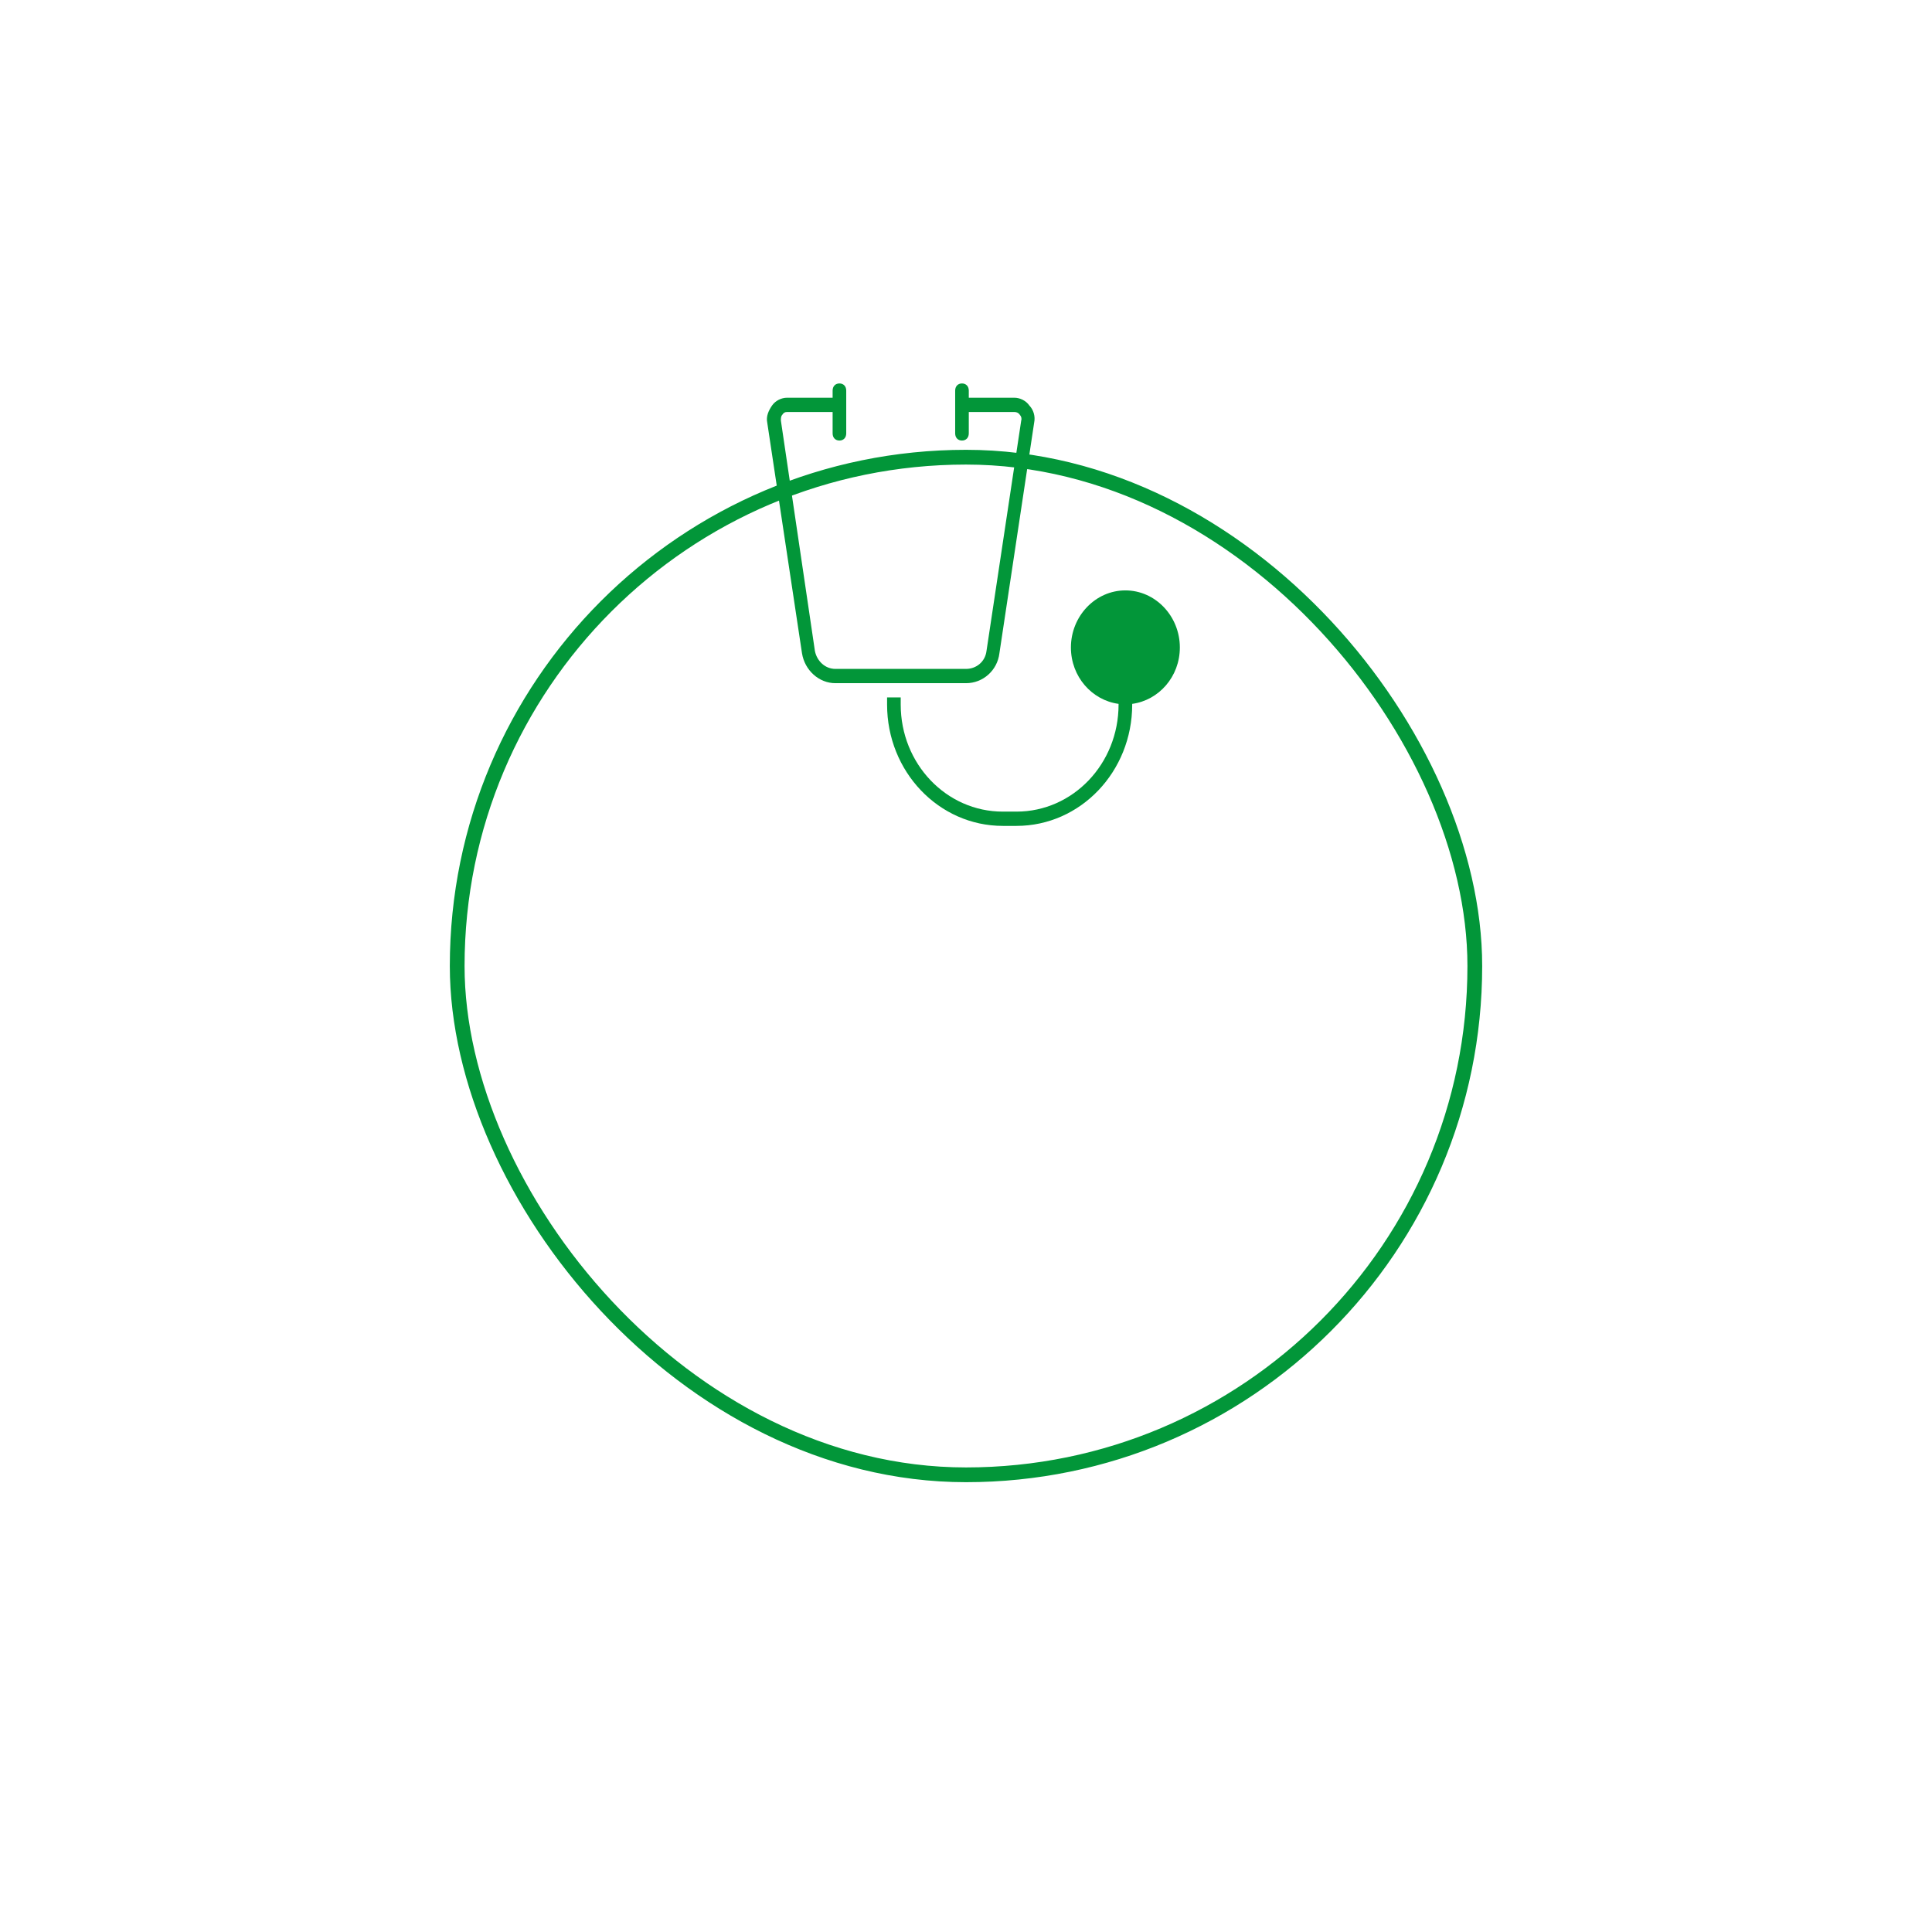 <svg width="131" height="131" viewBox="0 0 131 131" fill="none" xmlns="http://www.w3.org/2000/svg">
<g filter="url(#filter0_d)">
<rect x="31" y="6" width="69" height="69" rx="34.5" fill="white"/>
<rect x="31" y="6" width="69" height="69" rx="34.5" stroke="#029639"/>
</g>
<path d="M69.798 27.5C69.567 27.161 69.151 26.968 68.782 26.968H65.689V26.484C65.689 26.194 65.504 26 65.227 26C64.95 26 64.766 26.194 64.766 26.484V29.387C64.766 29.677 64.95 29.871 65.227 29.871C65.504 29.871 65.689 29.677 65.689 29.387V27.936H68.782C68.921 27.936 69.059 27.984 69.151 28.129C69.244 28.226 69.29 28.371 69.244 28.516L66.889 44.145C66.797 44.871 66.197 45.355 65.504 45.355H56.641C55.948 45.355 55.394 44.823 55.256 44.145L52.948 28.516C52.948 28.371 52.948 28.226 53.04 28.129C53.132 27.984 53.225 27.936 53.363 27.936H56.456V29.387C56.456 29.677 56.641 29.871 56.918 29.871C57.195 29.871 57.379 29.677 57.379 29.387V26.484C57.379 26.194 57.195 26 56.918 26C56.641 26 56.456 26.194 56.456 26.484V26.968H53.363C52.994 26.968 52.578 27.161 52.347 27.5C52.117 27.839 51.932 28.226 52.024 28.661L54.379 44.29C54.563 45.452 55.533 46.323 56.641 46.323H65.504C66.658 46.323 67.628 45.452 67.766 44.29L70.121 28.661C70.213 28.226 70.075 27.79 69.798 27.5Z" fill="#029639"/>
<path d="M80 43.903C80 41.774 78.338 40.032 76.307 40.032C74.276 40.032 72.614 41.774 72.614 43.903C72.614 45.887 74.045 47.484 75.845 47.726V47.774C75.845 51.79 72.752 55.032 68.921 55.032H67.997C64.166 55.032 61.073 51.79 61.073 47.774V47.29H60.149V47.774C60.149 52.323 63.658 56 67.997 56H68.921C73.26 56 76.769 52.323 76.769 47.774V47.726C78.569 47.484 80 45.887 80 43.903Z" fill="#029639"/>
<defs>
<filter id="filter0_d" x="0.5" y="0.5" width="130" height="130" filterUnits="userSpaceOnUse" color-interpolation-filters="sRGB">
<feFlood flood-opacity="0" result="BackgroundImageFix"/>
<feColorMatrix in="SourceAlpha" type="matrix" values="0 0 0 0 0 0 0 0 0 0 0 0 0 0 0 0 0 0 127 0"/>
<feOffset dy="25"/>
<feGaussianBlur stdDeviation="15"/>
<feColorMatrix type="matrix" values="0 0 0 0 0 0 0 0 0 0 0 0 0 0 0 0 0 0 0.02 0"/>
<feBlend mode="normal" in2="BackgroundImageFix" result="effect1_dropShadow"/>
<feBlend mode="normal" in="SourceGraphic" in2="effect1_dropShadow" result="shape"/>
</filter>
</defs>
</svg>

